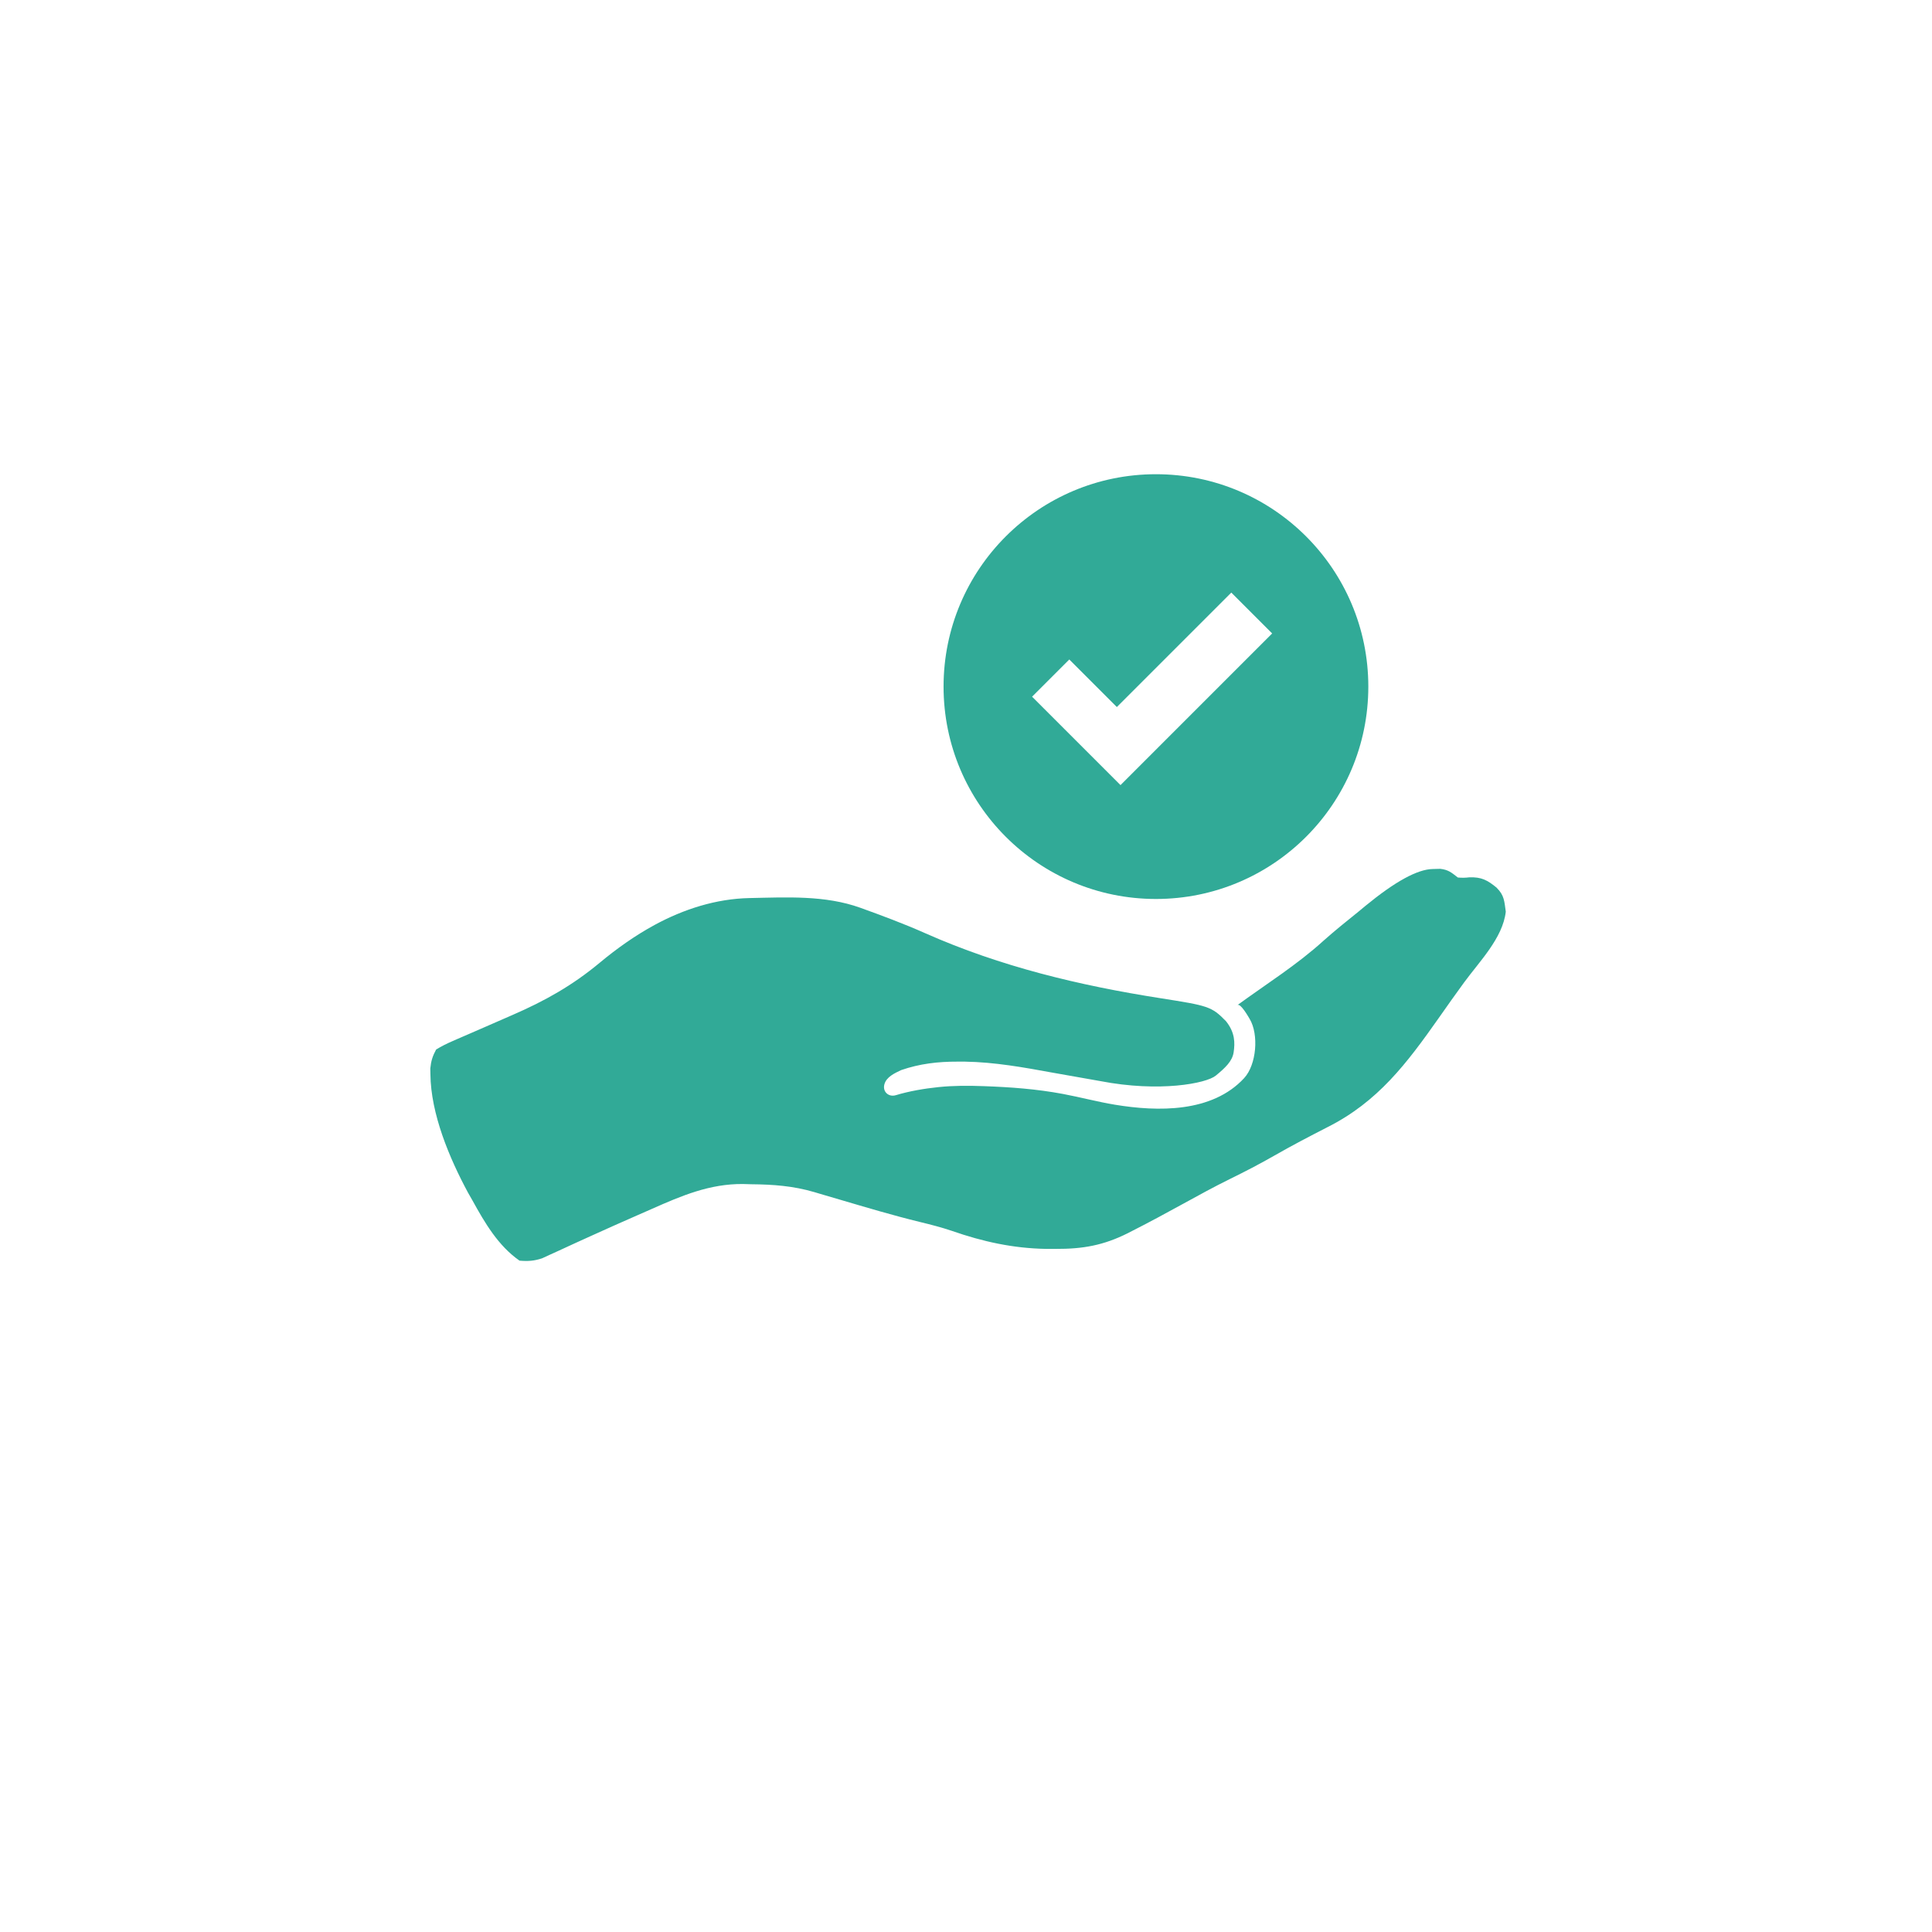 <svg width="220" height="220" viewBox="0 0 220 220" fill="none" xmlns="http://www.w3.org/2000/svg">
<g clip-path="url(#clip0_557_35)">
<g filter="url(#filter0_d_557_35)">
<circle cx="110" cy="104" r="101" fill="white"/>
</g>
<circle cx="110" cy="104" r="90" fill="white"/>
<path d="M164.008 98.934C164.946 99.046 165.273 99.358 166.006 99.922C166.435 99.965 166.869 99.96 167.306 99.904C168.683 99.851 169.38 100.216 170.457 101.109H170.445C171.303 101.964 171.3 102.632 171.466 103.815C171.127 106.816 168.46 109.49 166.721 111.87C165.744 113.206 164.791 114.556 163.842 115.909C160.191 121.094 156.912 125.46 151.154 128.356C149.11 129.404 147.08 130.461 145.089 131.604C143.421 132.559 141.729 133.434 140.002 134.28C138.251 135.144 136.541 136.079 134.832 137.02C132.885 138.088 130.935 139.15 128.952 140.153C128.771 140.245 128.593 140.338 128.409 140.433C125.643 141.815 123.304 142.228 120.215 142.213H119.111C115.363 142.148 111.92 141.391 108.395 140.162C107.199 139.758 105.984 139.447 104.759 139.15C101.678 138.4 98.645 137.491 95.603 136.595C94.865 136.378 94.126 136.162 93.387 135.945C93.164 135.877 92.941 135.811 92.713 135.743C90.309 135.04 88.05 134.876 85.552 134.853C85.237 134.844 84.925 134.835 84.602 134.826C80.821 134.794 77.625 136.153 74.215 137.666C73.645 137.918 73.075 138.168 72.505 138.417C70.736 139.192 68.974 139.975 67.217 140.776C66.665 141.029 66.11 141.278 65.555 141.53C64.866 141.845 64.178 142.16 63.492 142.48C63.181 142.623 62.871 142.762 62.551 142.907C62.284 143.032 62.013 143.157 61.734 143.284C60.821 143.59 60.117 143.635 59.159 143.552C56.743 141.875 55.208 139.251 53.816 136.726C53.644 136.423 53.469 136.117 53.291 135.806C51.169 131.867 49.053 126.839 49.012 122.313C49.009 122.1 49.003 121.886 49 121.664C49.086 120.812 49.253 120.269 49.662 119.513C50.216 119.17 50.847 118.847 51.556 118.542C51.745 118.459 51.935 118.376 52.131 118.29C52.537 118.112 52.944 117.937 53.351 117.762C53.986 117.492 54.621 117.213 55.253 116.934C56.274 116.482 57.298 116.037 58.325 115.592C62.038 113.98 65.163 112.233 68.297 109.624C70.238 108.01 72.309 106.54 74.529 105.332C77.85 103.525 81.548 102.341 85.347 102.264C89.558 102.181 93.956 101.922 97.986 103.376C100.464 104.272 102.955 105.198 105.364 106.27C113.941 110.077 122.94 112.227 132.19 113.675C137.541 114.521 137.96 114.589 139.604 116.283C140.657 117.595 140.628 118.78 140.479 119.812C140.331 120.845 139.518 121.596 138.443 122.483C137.368 123.371 132.035 124.409 125.287 123.104C124.106 122.893 122.925 122.685 121.744 122.478C121.118 122.368 120.494 122.257 119.871 122.147C116.547 121.539 113.265 120.946 109.879 120.89H109.026C106.795 120.884 104.729 121.126 102.61 121.856C101.892 122.201 100.934 122.62 100.705 123.48C100.477 124.341 101.213 124.952 102.008 124.712C103.527 124.249 105.273 123.955 106.849 123.792C108.573 123.614 110.238 123.616 112.033 123.682C115.087 123.791 118.058 124.011 121.025 124.566C123.011 124.937 124.964 125.465 126.958 125.795C131.84 126.602 138.02 126.718 141.667 122.773C143.088 121.239 143.355 117.794 142.305 116.034C142.18 115.824 141.261 114.198 140.91 114.449C140.931 114.437 140.948 114.422 140.969 114.407C144.236 112.03 147.718 109.843 150.712 107.119C152.012 105.962 153.371 104.872 154.728 103.78C154.974 103.576 155.223 103.368 155.479 103.157C158.854 100.385 161.41 98.985 163.147 98.957C163.432 98.948 163.714 98.942 164.008 98.934Z" fill="#31AA97"/>
<path fill-rule="evenodd" clip-rule="evenodd" d="M131.63 54C144.986 54 155.813 64.827 155.813 78.184C155.813 91.54 144.986 102.368 131.63 102.368C118.273 102.368 107.445 91.54 107.445 78.184C107.445 64.827 118.273 54 131.63 54ZM127.178 80.511L121.762 75.096L117.525 79.332L127.593 89.4H127.595L131.831 85.164L131.83 85.163L144.863 72.131L140.211 67.478L127.178 80.511Z" fill="#31AA97"/>
</g>
<defs>
<filter id="filter0_d_557_35" x="0" y="-3" width="222" height="222" filterUnits="userSpaceOnUse" color-interpolation-filters="sRGB">
<feFlood flood-opacity="0" result="BackgroundImageFix"/>
<feColorMatrix in="SourceAlpha" type="matrix" values="0 0 0 0 0 0 0 0 0 0 0 0 0 0 0 0 0 0 127 0" result="hardAlpha"/>
<feMorphology radius="5" operator="dilate" in="SourceAlpha" result="effect1_dropShadow_557_35"/>
<feOffset dx="1" dy="4"/>
<feGaussianBlur stdDeviation="2.5"/>
<feComposite in2="hardAlpha" operator="out"/>
<feColorMatrix type="matrix" values="0 0 0 0 0.373 0 0 0 0 0.373 0 0 0 0 0.373 0 0 0 0.06 0"/>
<feBlend mode="normal" in2="BackgroundImageFix" result="effect1_dropShadow_557_35"/>
<feBlend mode="normal" in="SourceGraphic" in2="effect1_dropShadow_557_35" result="shape"/>
</filter>
<clipPath id="clip0_557_35">
<rect width="220" height="220" fill="white"/>
</clipPath>
</defs>
</svg>
